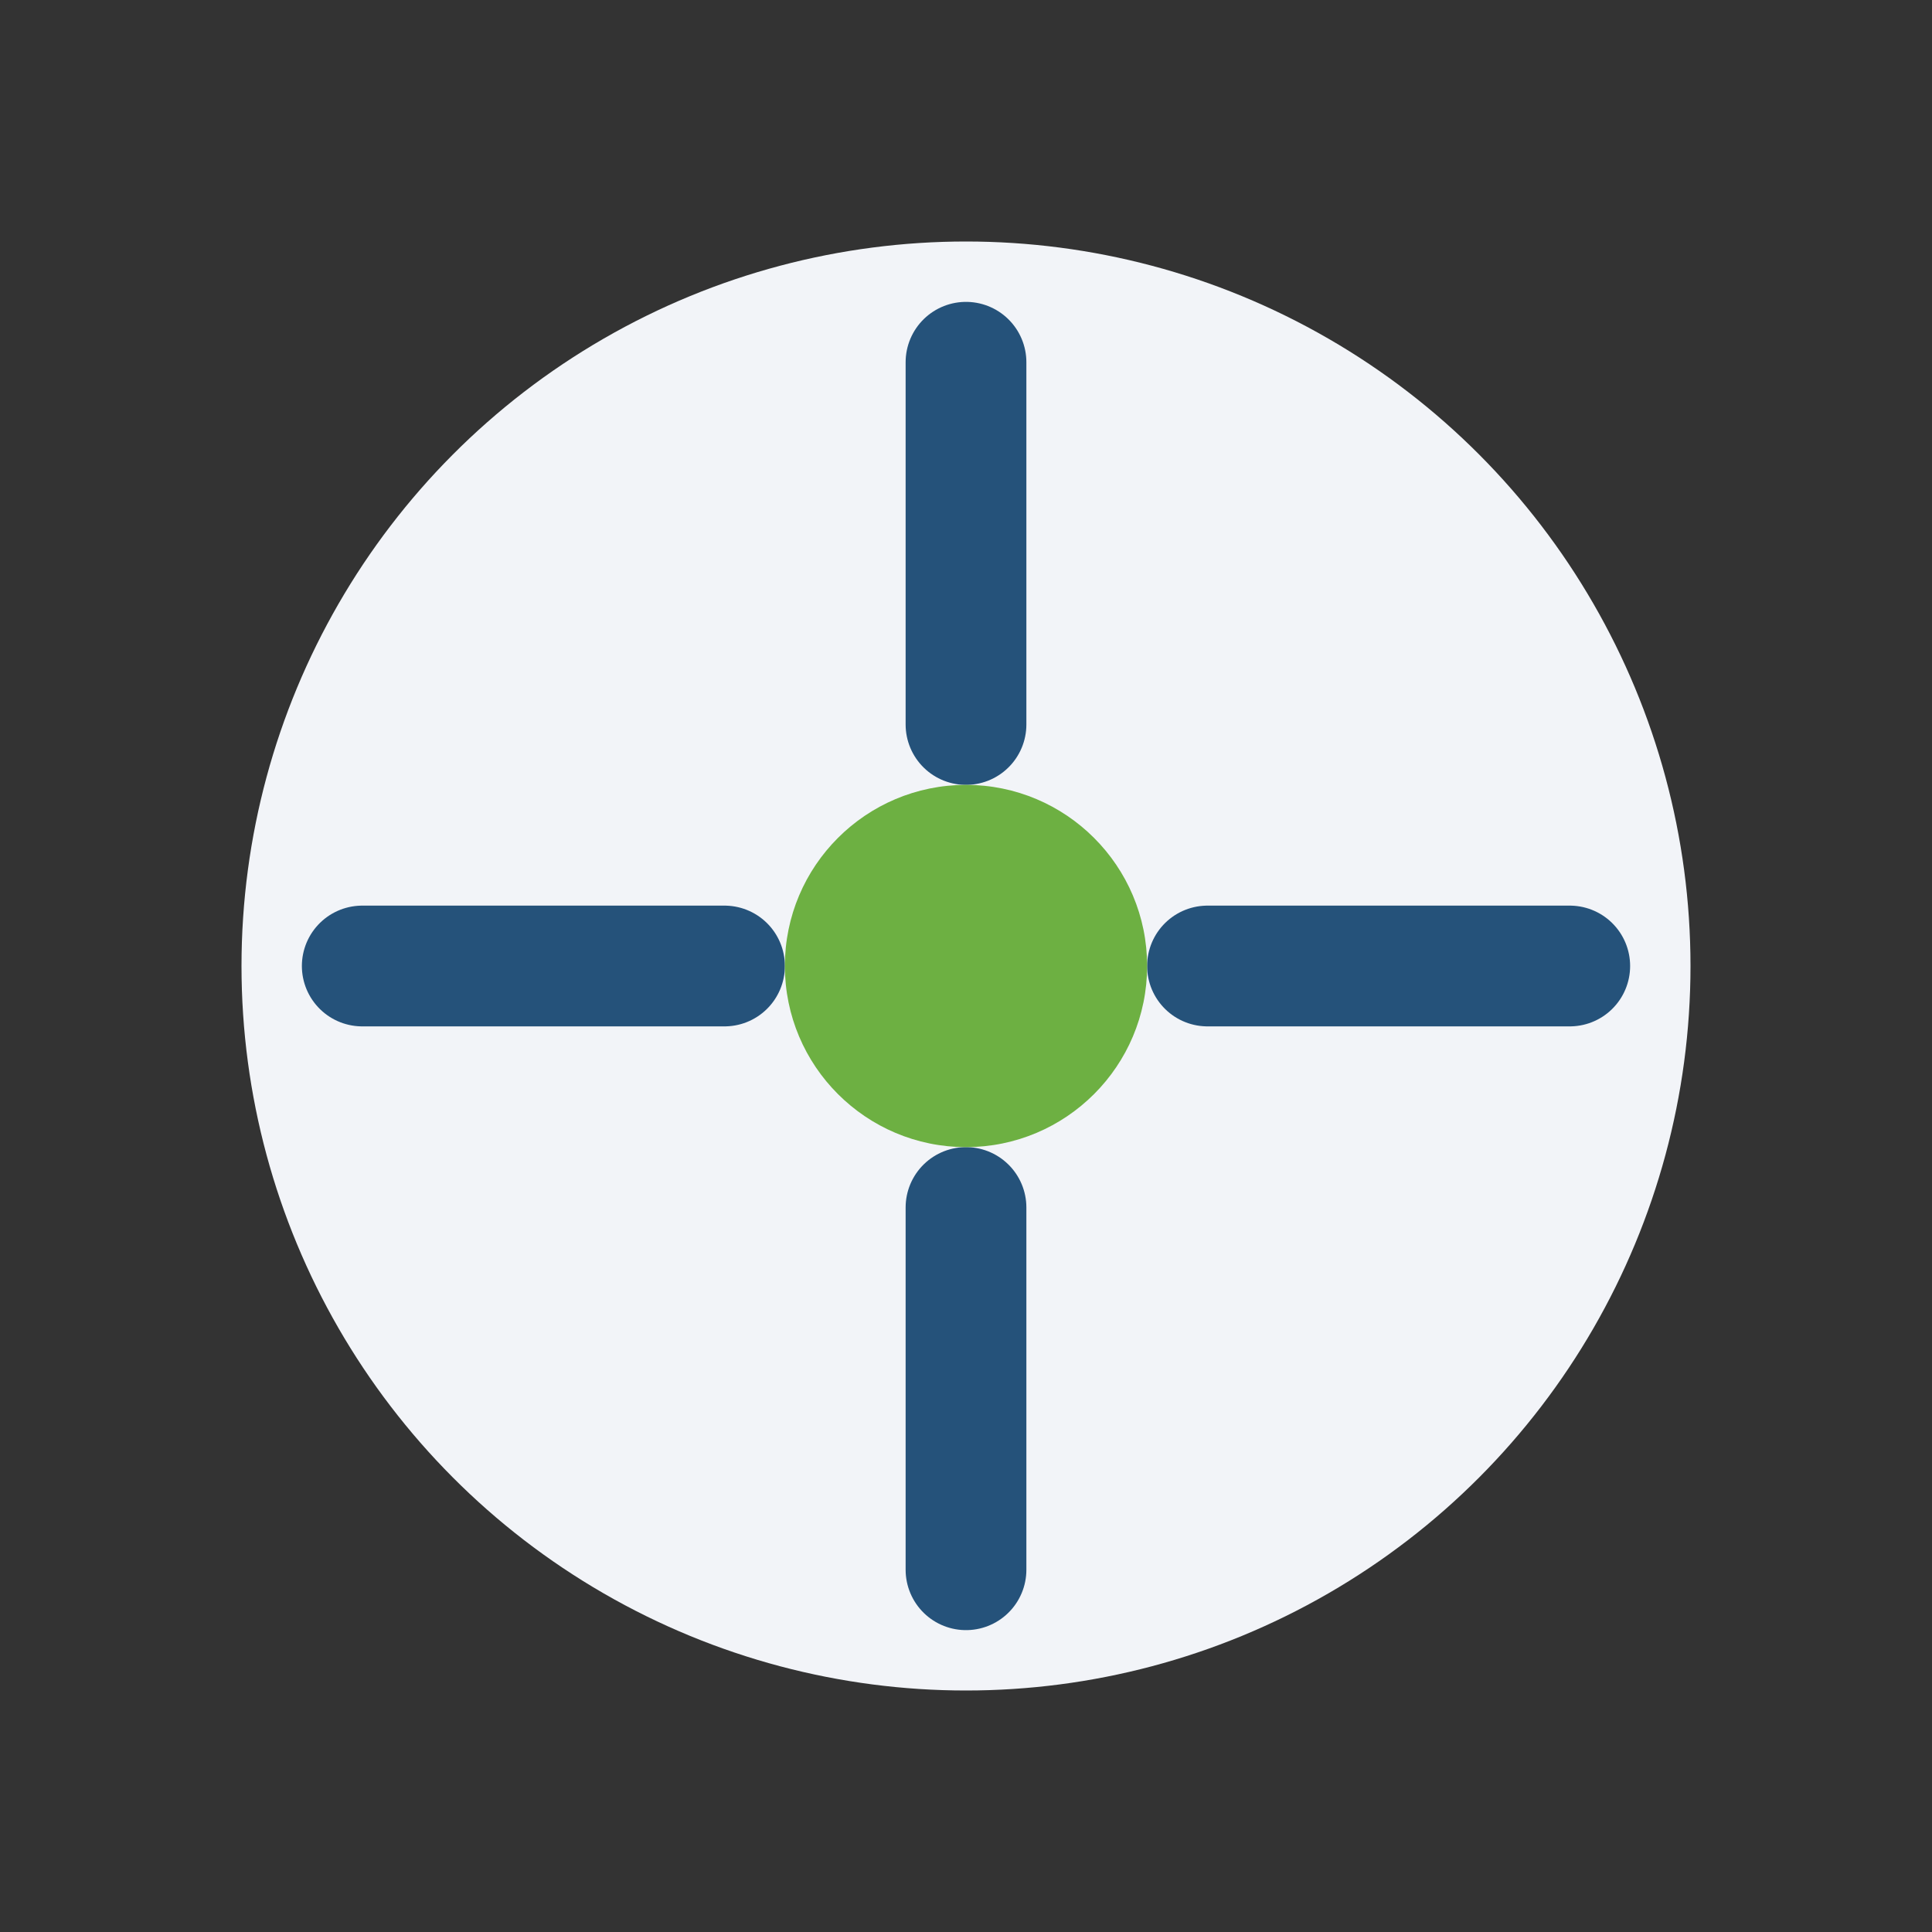 <?xml version="1.0" encoding="UTF-8"?>
<svg xmlns="http://www.w3.org/2000/svg" width="32" height="32" viewBox="0 0 32 32"><rect x="0" y="0" width="32" height="32" fill="#333333" stroke="none"/><circle cx="16" cy="16" r="12" fill="#F2F4F8"/><path d="M16 6v6M16 20v6M6 16h6M20 16h6" stroke="#25527A" stroke-width="2" stroke-linecap="round"/><circle cx="16" cy="16" r="3" fill="#6DB042"/></svg>